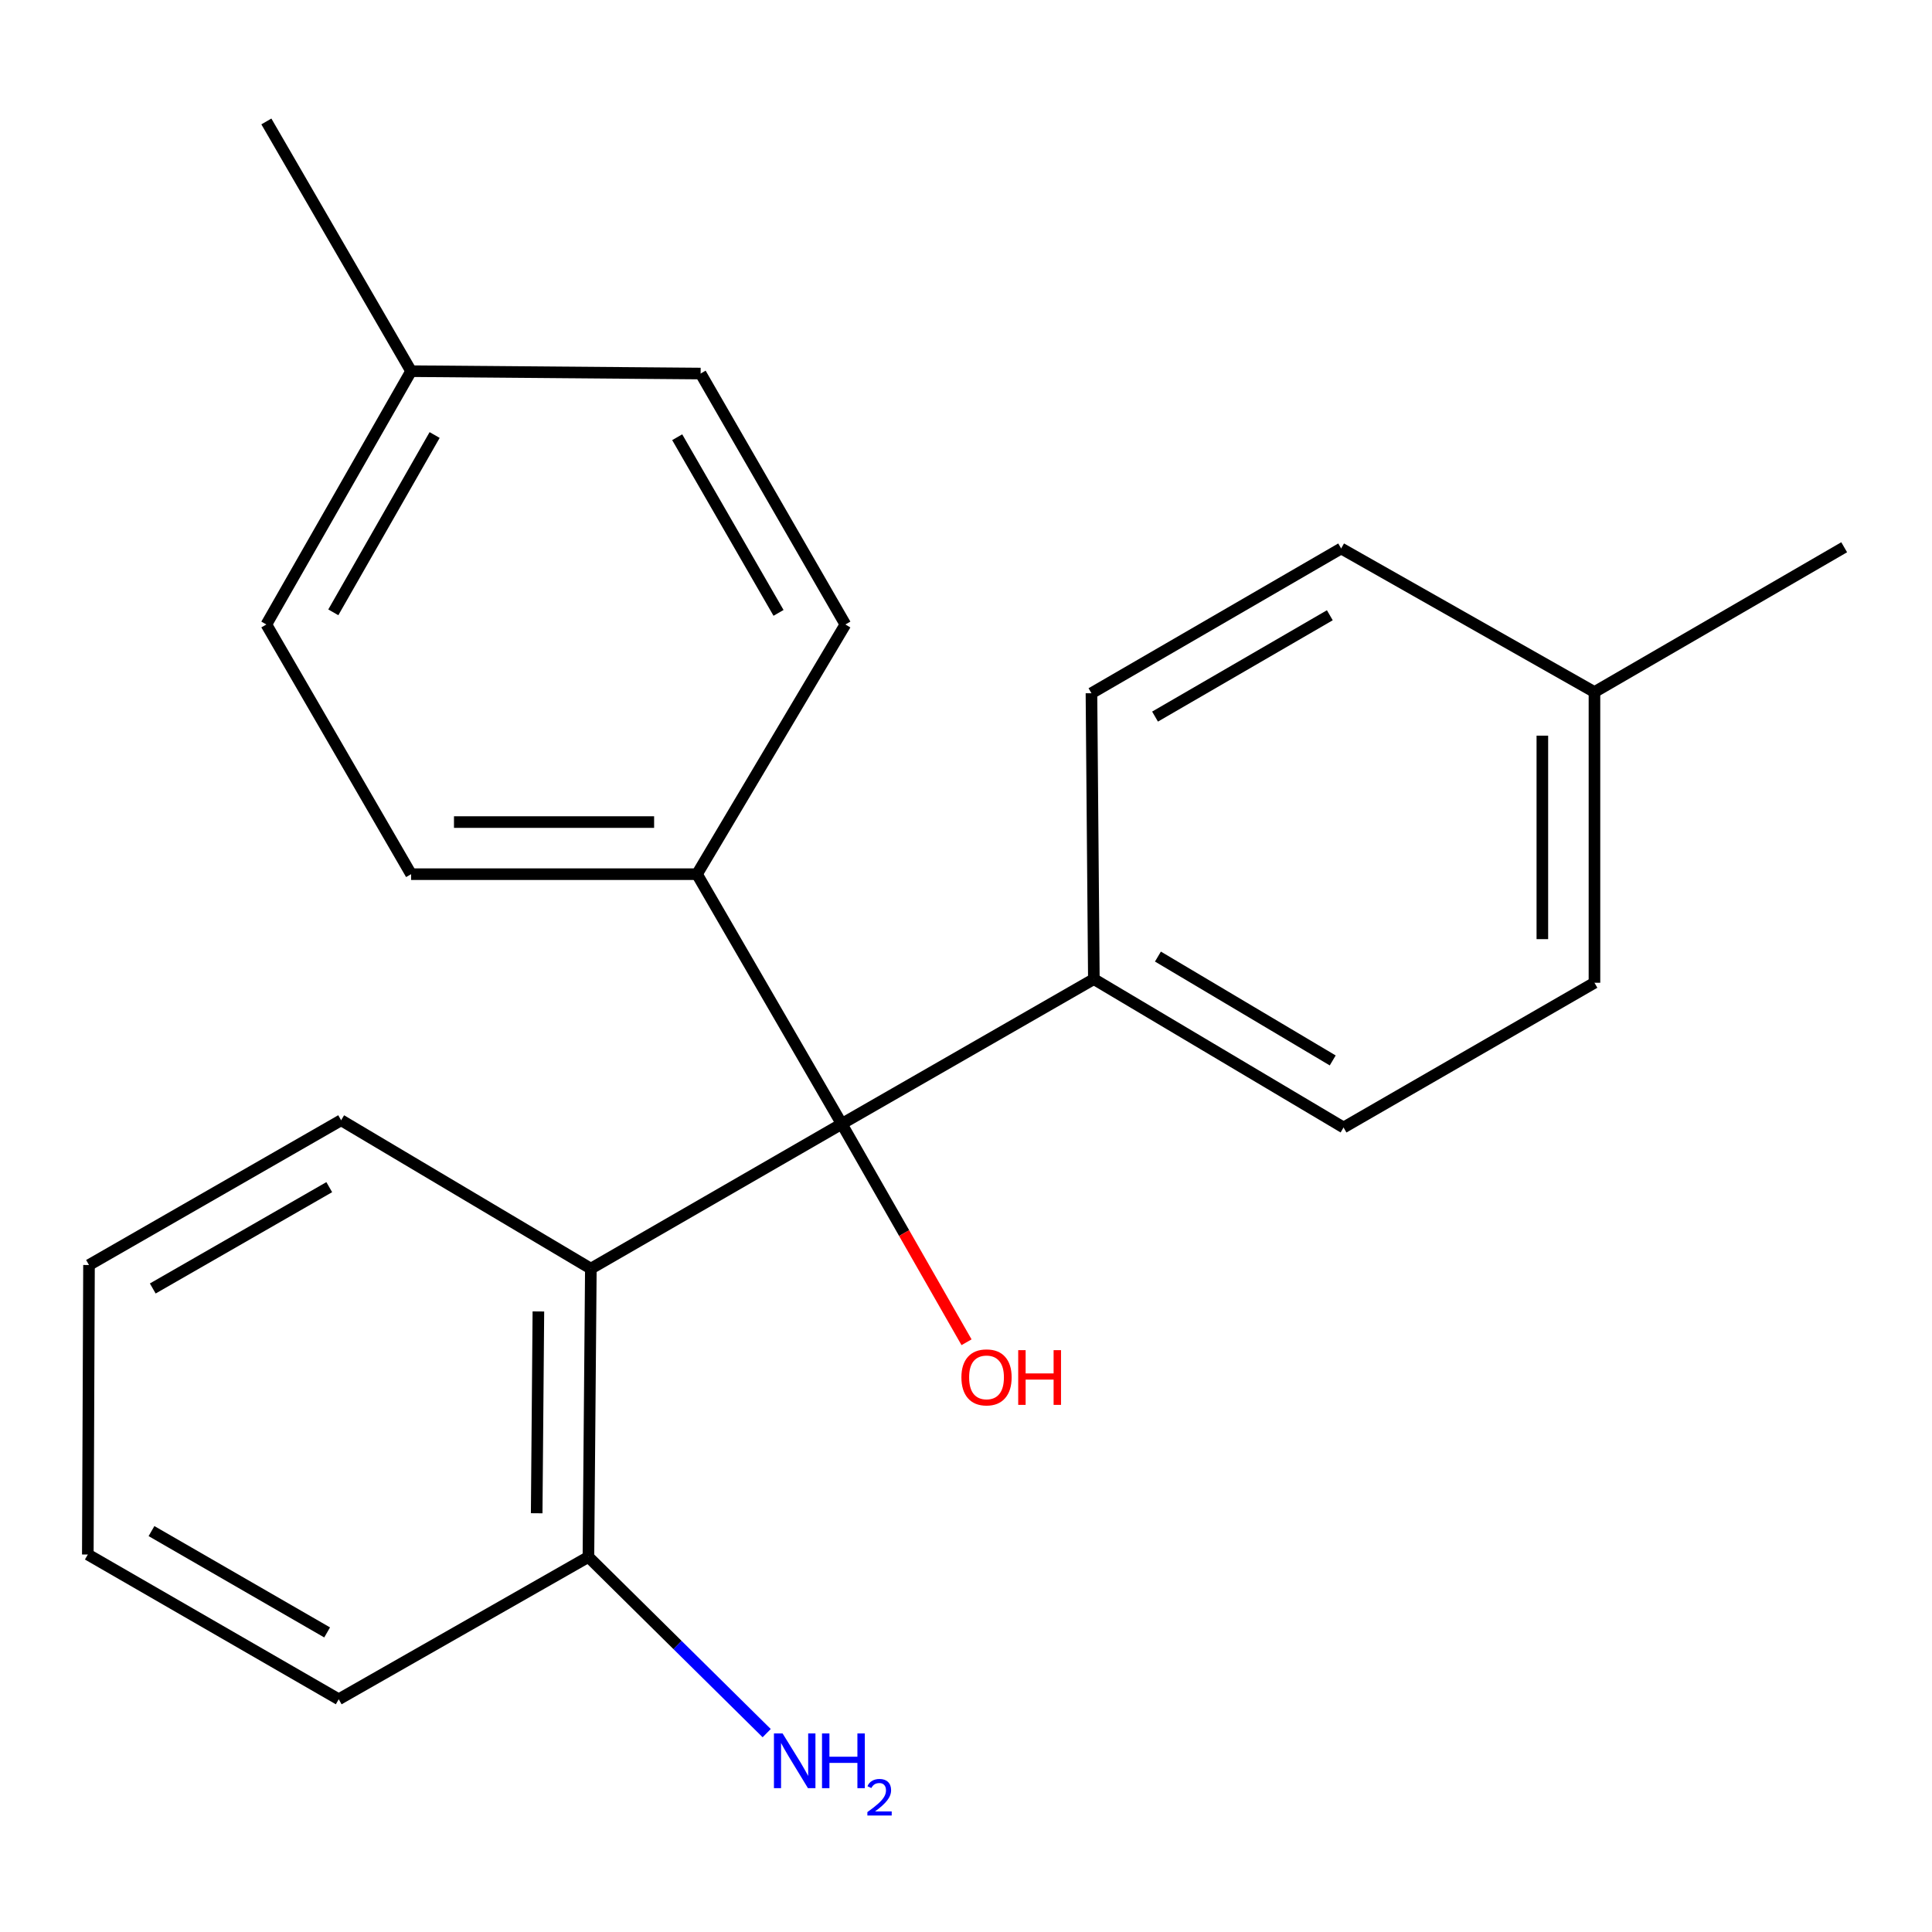 <?xml version='1.0' encoding='iso-8859-1'?>
<svg version='1.1' baseProfile='full'
              xmlns='http://www.w3.org/2000/svg'
                      xmlns:rdkit='http://www.rdkit.org/xml'
                      xmlns:xlink='http://www.w3.org/1999/xlink'
                  xml:space='preserve'
width='1000px' height='1000px' viewBox='0 0 1000 1000'>
<!-- END OF HEADER -->
<rect style='opacity:1.0;fill:#FFFFFF;stroke:none' width='1000' height='1000' x='0' y='0'> </rect>
<path class='bond-0' d='M 435.679,581.728 L 305.824,656.642' style='fill:none;fill-rule:evenodd;stroke:#000000;stroke-width:6px;stroke-linecap:butt;stroke-linejoin:miter;stroke-opacity:1' />
<path class='bond-1' d='M 435.679,581.728 L 566.179,506.785' style='fill:none;fill-rule:evenodd;stroke:#000000;stroke-width:6px;stroke-linecap:butt;stroke-linejoin:miter;stroke-opacity:1' />
<path class='bond-2' d='M 435.679,581.728 L 360.766,452.472' style='fill:none;fill-rule:evenodd;stroke:#000000;stroke-width:6px;stroke-linecap:butt;stroke-linejoin:miter;stroke-opacity:1' />
<path class='bond-8' d='M 435.679,581.728 L 467.979,638.237' style='fill:none;fill-rule:evenodd;stroke:#000000;stroke-width:6px;stroke-linecap:butt;stroke-linejoin:miter;stroke-opacity:1' />
<path class='bond-8' d='M 467.979,638.237 L 500.279,694.746' style='fill:none;fill-rule:evenodd;stroke:#FF0000;stroke-width:6px;stroke-linecap:butt;stroke-linejoin:miter;stroke-opacity:1' />
<path class='bond-3' d='M 305.824,656.642 L 304.566,805.869' style='fill:none;fill-rule:evenodd;stroke:#000000;stroke-width:6px;stroke-linecap:butt;stroke-linejoin:miter;stroke-opacity:1' />
<path class='bond-3' d='M 278.667,678.798 L 277.786,783.258' style='fill:none;fill-rule:evenodd;stroke:#000000;stroke-width:6px;stroke-linecap:butt;stroke-linejoin:miter;stroke-opacity:1' />
<path class='bond-16' d='M 305.824,656.642 L 176.568,579.84' style='fill:none;fill-rule:evenodd;stroke:#000000;stroke-width:6px;stroke-linecap:butt;stroke-linejoin:miter;stroke-opacity:1' />
<path class='bond-5' d='M 566.179,506.785 L 695.419,583.586' style='fill:none;fill-rule:evenodd;stroke:#000000;stroke-width:6px;stroke-linecap:butt;stroke-linejoin:miter;stroke-opacity:1' />
<path class='bond-5' d='M 599.342,495.121 L 689.811,548.882' style='fill:none;fill-rule:evenodd;stroke:#000000;stroke-width:6px;stroke-linecap:butt;stroke-linejoin:miter;stroke-opacity:1' />
<path class='bond-6' d='M 566.179,506.785 L 564.935,358.815' style='fill:none;fill-rule:evenodd;stroke:#000000;stroke-width:6px;stroke-linecap:butt;stroke-linejoin:miter;stroke-opacity:1' />
<path class='bond-4' d='M 360.766,452.472 L 212.781,452.472' style='fill:none;fill-rule:evenodd;stroke:#000000;stroke-width:6px;stroke-linecap:butt;stroke-linejoin:miter;stroke-opacity:1' />
<path class='bond-4' d='M 338.568,425.503 L 234.979,425.503' style='fill:none;fill-rule:evenodd;stroke:#000000;stroke-width:6px;stroke-linecap:butt;stroke-linejoin:miter;stroke-opacity:1' />
<path class='bond-7' d='M 360.766,452.472 L 437.567,323.231' style='fill:none;fill-rule:evenodd;stroke:#000000;stroke-width:6px;stroke-linecap:butt;stroke-linejoin:miter;stroke-opacity:1' />
<path class='bond-9' d='M 304.566,805.869 L 350.702,851.469' style='fill:none;fill-rule:evenodd;stroke:#000000;stroke-width:6px;stroke-linecap:butt;stroke-linejoin:miter;stroke-opacity:1' />
<path class='bond-9' d='M 350.702,851.469 L 396.839,897.069' style='fill:none;fill-rule:evenodd;stroke:#0000FF;stroke-width:6px;stroke-linecap:butt;stroke-linejoin:miter;stroke-opacity:1' />
<path class='bond-17' d='M 304.566,805.869 L 175.325,879.539' style='fill:none;fill-rule:evenodd;stroke:#000000;stroke-width:6px;stroke-linecap:butt;stroke-linejoin:miter;stroke-opacity:1' />
<path class='bond-12' d='M 212.781,452.472 L 137.868,323.231' style='fill:none;fill-rule:evenodd;stroke:#000000;stroke-width:6px;stroke-linecap:butt;stroke-linejoin:miter;stroke-opacity:1' />
<path class='bond-13' d='M 695.419,583.586 L 825.29,508.672' style='fill:none;fill-rule:evenodd;stroke:#000000;stroke-width:6px;stroke-linecap:butt;stroke-linejoin:miter;stroke-opacity:1' />
<path class='bond-10' d='M 564.935,358.815 L 694.176,283.887' style='fill:none;fill-rule:evenodd;stroke:#000000;stroke-width:6px;stroke-linecap:butt;stroke-linejoin:miter;stroke-opacity:1' />
<path class='bond-10' d='M 597.848,370.907 L 688.316,318.457' style='fill:none;fill-rule:evenodd;stroke:#000000;stroke-width:6px;stroke-linecap:butt;stroke-linejoin:miter;stroke-opacity:1' />
<path class='bond-11' d='M 437.567,323.231 L 362.639,193.346' style='fill:none;fill-rule:evenodd;stroke:#000000;stroke-width:6px;stroke-linecap:butt;stroke-linejoin:miter;stroke-opacity:1' />
<path class='bond-11' d='M 402.967,317.225 L 350.517,226.305' style='fill:none;fill-rule:evenodd;stroke:#000000;stroke-width:6px;stroke-linecap:butt;stroke-linejoin:miter;stroke-opacity:1' />
<path class='bond-15' d='M 694.176,283.887 L 825.29,358.201' style='fill:none;fill-rule:evenodd;stroke:#000000;stroke-width:6px;stroke-linecap:butt;stroke-linejoin:miter;stroke-opacity:1' />
<path class='bond-14' d='M 362.639,193.346 L 212.781,192.118' style='fill:none;fill-rule:evenodd;stroke:#000000;stroke-width:6px;stroke-linecap:butt;stroke-linejoin:miter;stroke-opacity:1' />
<path class='bond-22' d='M 137.868,323.231 L 212.781,192.118' style='fill:none;fill-rule:evenodd;stroke:#000000;stroke-width:6px;stroke-linecap:butt;stroke-linejoin:miter;stroke-opacity:1' />
<path class='bond-22' d='M 172.521,316.944 L 224.961,225.164' style='fill:none;fill-rule:evenodd;stroke:#000000;stroke-width:6px;stroke-linecap:butt;stroke-linejoin:miter;stroke-opacity:1' />
<path class='bond-23' d='M 825.29,508.672 L 825.29,358.201' style='fill:none;fill-rule:evenodd;stroke:#000000;stroke-width:6px;stroke-linecap:butt;stroke-linejoin:miter;stroke-opacity:1' />
<path class='bond-23' d='M 798.321,486.102 L 798.321,380.772' style='fill:none;fill-rule:evenodd;stroke:#000000;stroke-width:6px;stroke-linecap:butt;stroke-linejoin:miter;stroke-opacity:1' />
<path class='bond-19' d='M 212.781,192.118 L 137.868,62.862' style='fill:none;fill-rule:evenodd;stroke:#000000;stroke-width:6px;stroke-linecap:butt;stroke-linejoin:miter;stroke-opacity:1' />
<path class='bond-18' d='M 825.29,358.201 L 954.545,283.258' style='fill:none;fill-rule:evenodd;stroke:#000000;stroke-width:6px;stroke-linecap:butt;stroke-linejoin:miter;stroke-opacity:1' />
<path class='bond-20' d='M 176.568,579.84 L 46.069,654.769' style='fill:none;fill-rule:evenodd;stroke:#000000;stroke-width:6px;stroke-linecap:butt;stroke-linejoin:miter;stroke-opacity:1' />
<path class='bond-20' d='M 170.422,614.467 L 79.072,666.917' style='fill:none;fill-rule:evenodd;stroke:#000000;stroke-width:6px;stroke-linecap:butt;stroke-linejoin:miter;stroke-opacity:1' />
<path class='bond-24' d='M 175.325,879.539 L 45.455,804.611' style='fill:none;fill-rule:evenodd;stroke:#000000;stroke-width:6px;stroke-linecap:butt;stroke-linejoin:miter;stroke-opacity:1' />
<path class='bond-24' d='M 169.322,844.94 L 78.412,792.49' style='fill:none;fill-rule:evenodd;stroke:#000000;stroke-width:6px;stroke-linecap:butt;stroke-linejoin:miter;stroke-opacity:1' />
<path class='bond-21' d='M 46.069,654.769 L 45.455,804.611' style='fill:none;fill-rule:evenodd;stroke:#000000;stroke-width:6px;stroke-linecap:butt;stroke-linejoin:miter;stroke-opacity:1' />
<path  class='atom-9' d='M 497.623 712.922
Q 497.623 706.122, 500.983 702.322
Q 504.343 698.522, 510.623 698.522
Q 516.903 698.522, 520.263 702.322
Q 523.623 706.122, 523.623 712.922
Q 523.623 719.802, 520.223 723.722
Q 516.823 727.602, 510.623 727.602
Q 504.383 727.602, 500.983 723.722
Q 497.623 719.842, 497.623 712.922
M 510.623 724.402
Q 514.943 724.402, 517.263 721.522
Q 519.623 718.602, 519.623 712.922
Q 519.623 707.362, 517.263 704.562
Q 514.943 701.722, 510.623 701.722
Q 506.303 701.722, 503.943 704.522
Q 501.623 707.322, 501.623 712.922
Q 501.623 718.642, 503.943 721.522
Q 506.303 724.402, 510.623 724.402
' fill='#FF0000'/>
<path  class='atom-9' d='M 527.023 698.842
L 530.863 698.842
L 530.863 710.882
L 545.343 710.882
L 545.343 698.842
L 549.183 698.842
L 549.183 727.162
L 545.343 727.162
L 545.343 714.082
L 530.863 714.082
L 530.863 727.162
L 527.023 727.162
L 527.023 698.842
' fill='#FF0000'/>
<path  class='atom-10' d='M 405.072 897.233
L 414.352 912.233
Q 415.272 913.713, 416.752 916.393
Q 418.232 919.073, 418.312 919.233
L 418.312 897.233
L 422.072 897.233
L 422.072 925.553
L 418.192 925.553
L 408.232 909.153
Q 407.072 907.233, 405.832 905.033
Q 404.632 902.833, 404.272 902.153
L 404.272 925.553
L 400.592 925.553
L 400.592 897.233
L 405.072 897.233
' fill='#0000FF'/>
<path  class='atom-10' d='M 425.472 897.233
L 429.312 897.233
L 429.312 909.273
L 443.792 909.273
L 443.792 897.233
L 447.632 897.233
L 447.632 925.553
L 443.792 925.553
L 443.792 912.473
L 429.312 912.473
L 429.312 925.553
L 425.472 925.553
L 425.472 897.233
' fill='#0000FF'/>
<path  class='atom-10' d='M 449.005 924.559
Q 449.692 922.79, 451.328 921.813
Q 452.965 920.81, 455.236 920.81
Q 458.06 920.81, 459.644 922.341
Q 461.228 923.873, 461.228 926.592
Q 461.228 929.364, 459.169 931.951
Q 457.136 934.538, 452.912 937.601
L 461.545 937.601
L 461.545 939.713
L 448.952 939.713
L 448.952 937.944
Q 452.437 935.462, 454.496 933.614
Q 456.582 931.766, 457.585 930.103
Q 458.588 928.44, 458.588 926.724
Q 458.588 924.929, 457.691 923.925
Q 456.793 922.922, 455.236 922.922
Q 453.731 922.922, 452.728 923.529
Q 451.724 924.137, 451.012 925.483
L 449.005 924.559
' fill='#0000FF'/>
</svg>
